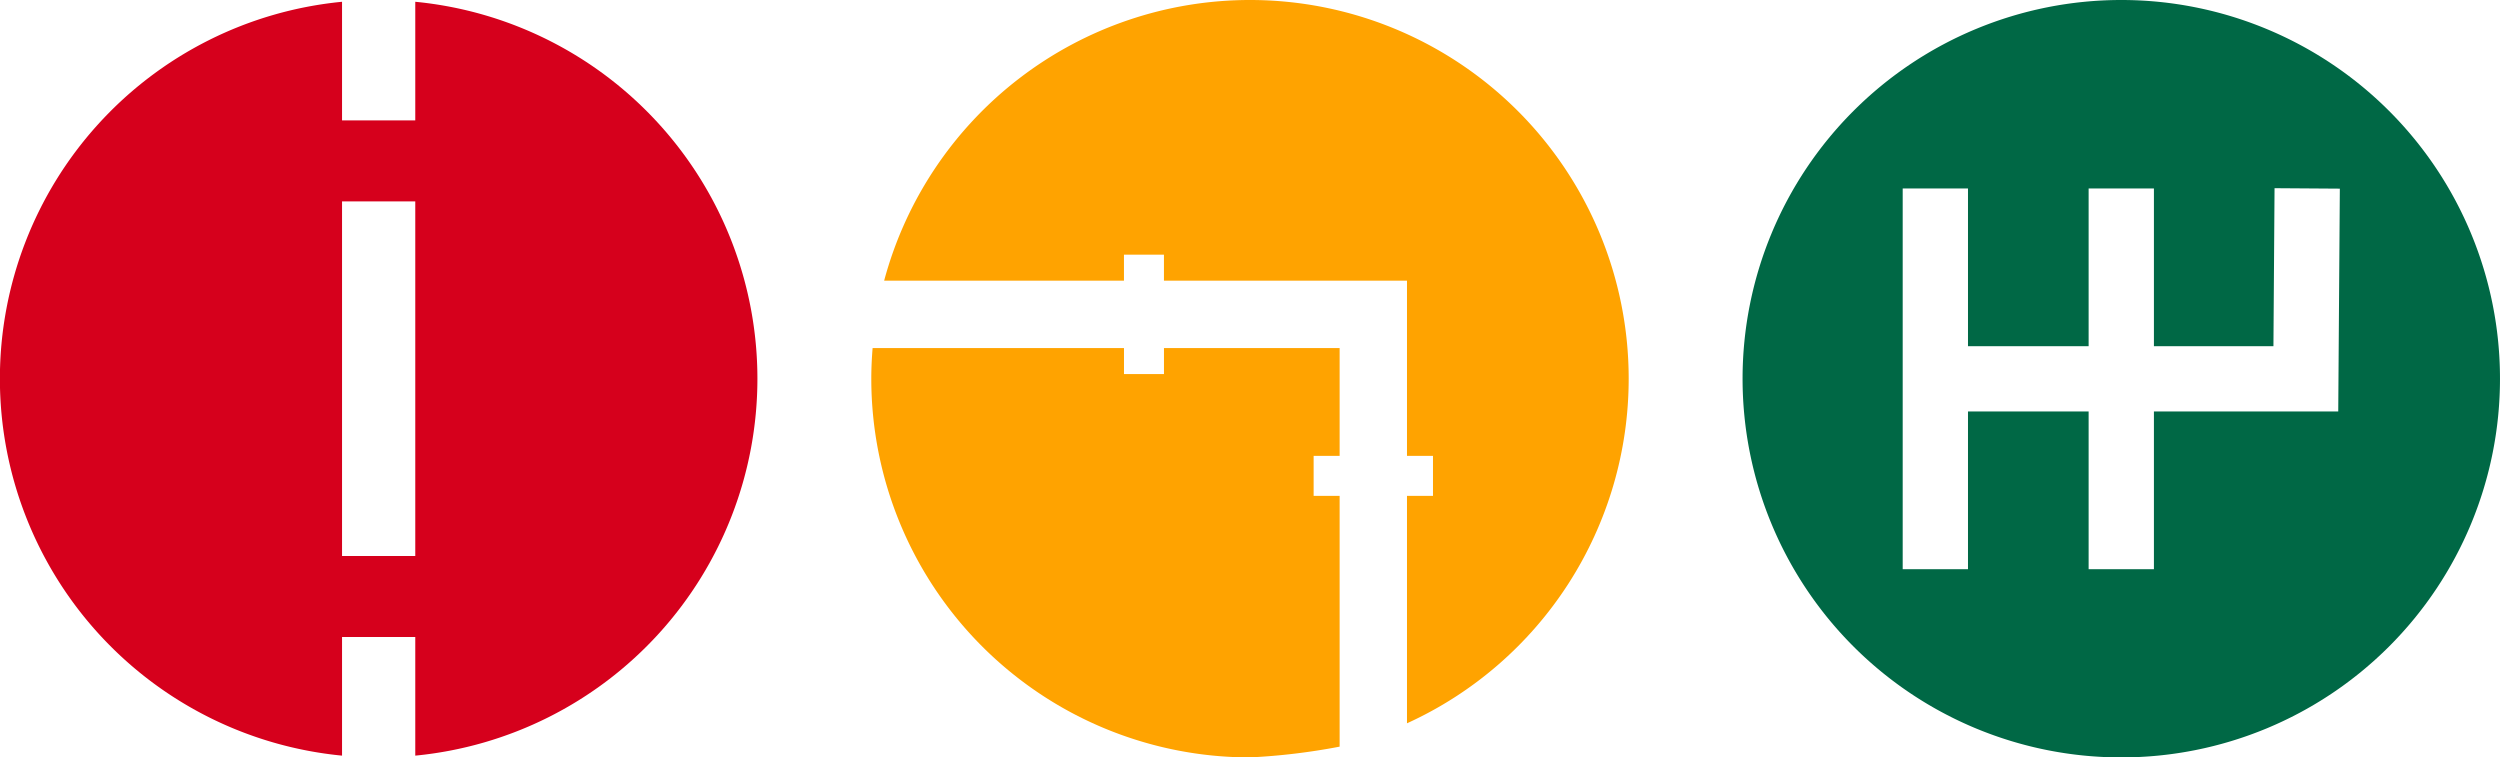 <svg xmlns="http://www.w3.org/2000/svg" width="191.441" height="58" viewBox="0 0 191.441 58">
  <g id="Group_437" data-name="Group 437" transform="translate(-2525.349 2140.996)">
    <path id="Path_319" data-name="Path 319" d="M4275.252-2136.092a29,29,0,0,0-29,29,29,29,0,0,0,29,29,29,29,0,0,0,29-29A29,29,0,0,0,4275.252-2136.092Zm16.614,31.508h-14.115v12.08h-5v-12.08h-9.238v12.08h-5v-29.158h5v12.081h9.238v-12.081h5v12.081h9.152l.085-12.1,5,.035Z" transform="translate(-1587.463 -4.904)" fill="#006845"/>
    <g id="Group_403" data-name="Group 403" transform="translate(2592.07 -2140.996)">
      <path id="Path_320" data-name="Path 320" d="M3428.015-2136.092A29.007,29.007,0,0,0,3400-2114.6h18.364v-1.991h3.062v1.991h18.611v13.417h1.991v3.062h-1.991v17.417a29,29,0,0,0,16.977-26.389A29,29,0,0,0,3428.015-2136.092Z" transform="translate(-3399.016 2136.092)" fill="#ffa300"/>
      <path id="Path_321" data-name="Path 321" d="M3423.163-1781.641h-1.991v-3.062h1.991v-8.256h-13.451v1.991h-3.062v-1.991H3387.4c-.062.775-.1,1.556-.1,2.346a29,29,0,0,0,29,29,48.948,48.948,0,0,0,6.863-.824Z" transform="translate(-3387.3 1819.612)" fill="#ffa300"/>
    </g>
    <g id="Group_404" data-name="Group 404" transform="translate(2525.349 -2140.86)">
      <path id="Path_322" data-name="Path 322" d="M2586.348-2105.485a29,29,0,0,0-26.2-28.864v9.085h-5.608v-9.085a29,29,0,0,0-26.2,28.864,29,29,0,0,0,26.2,28.864v-9.084h5.608v9.084A29,29,0,0,0,2586.348-2105.485Zm-26.2,13.577h-5.608v-27.155h5.608Z" transform="translate(-2528.348 2134.349)" fill="#d6001c"/>
    </g>
  </g>
</svg>
